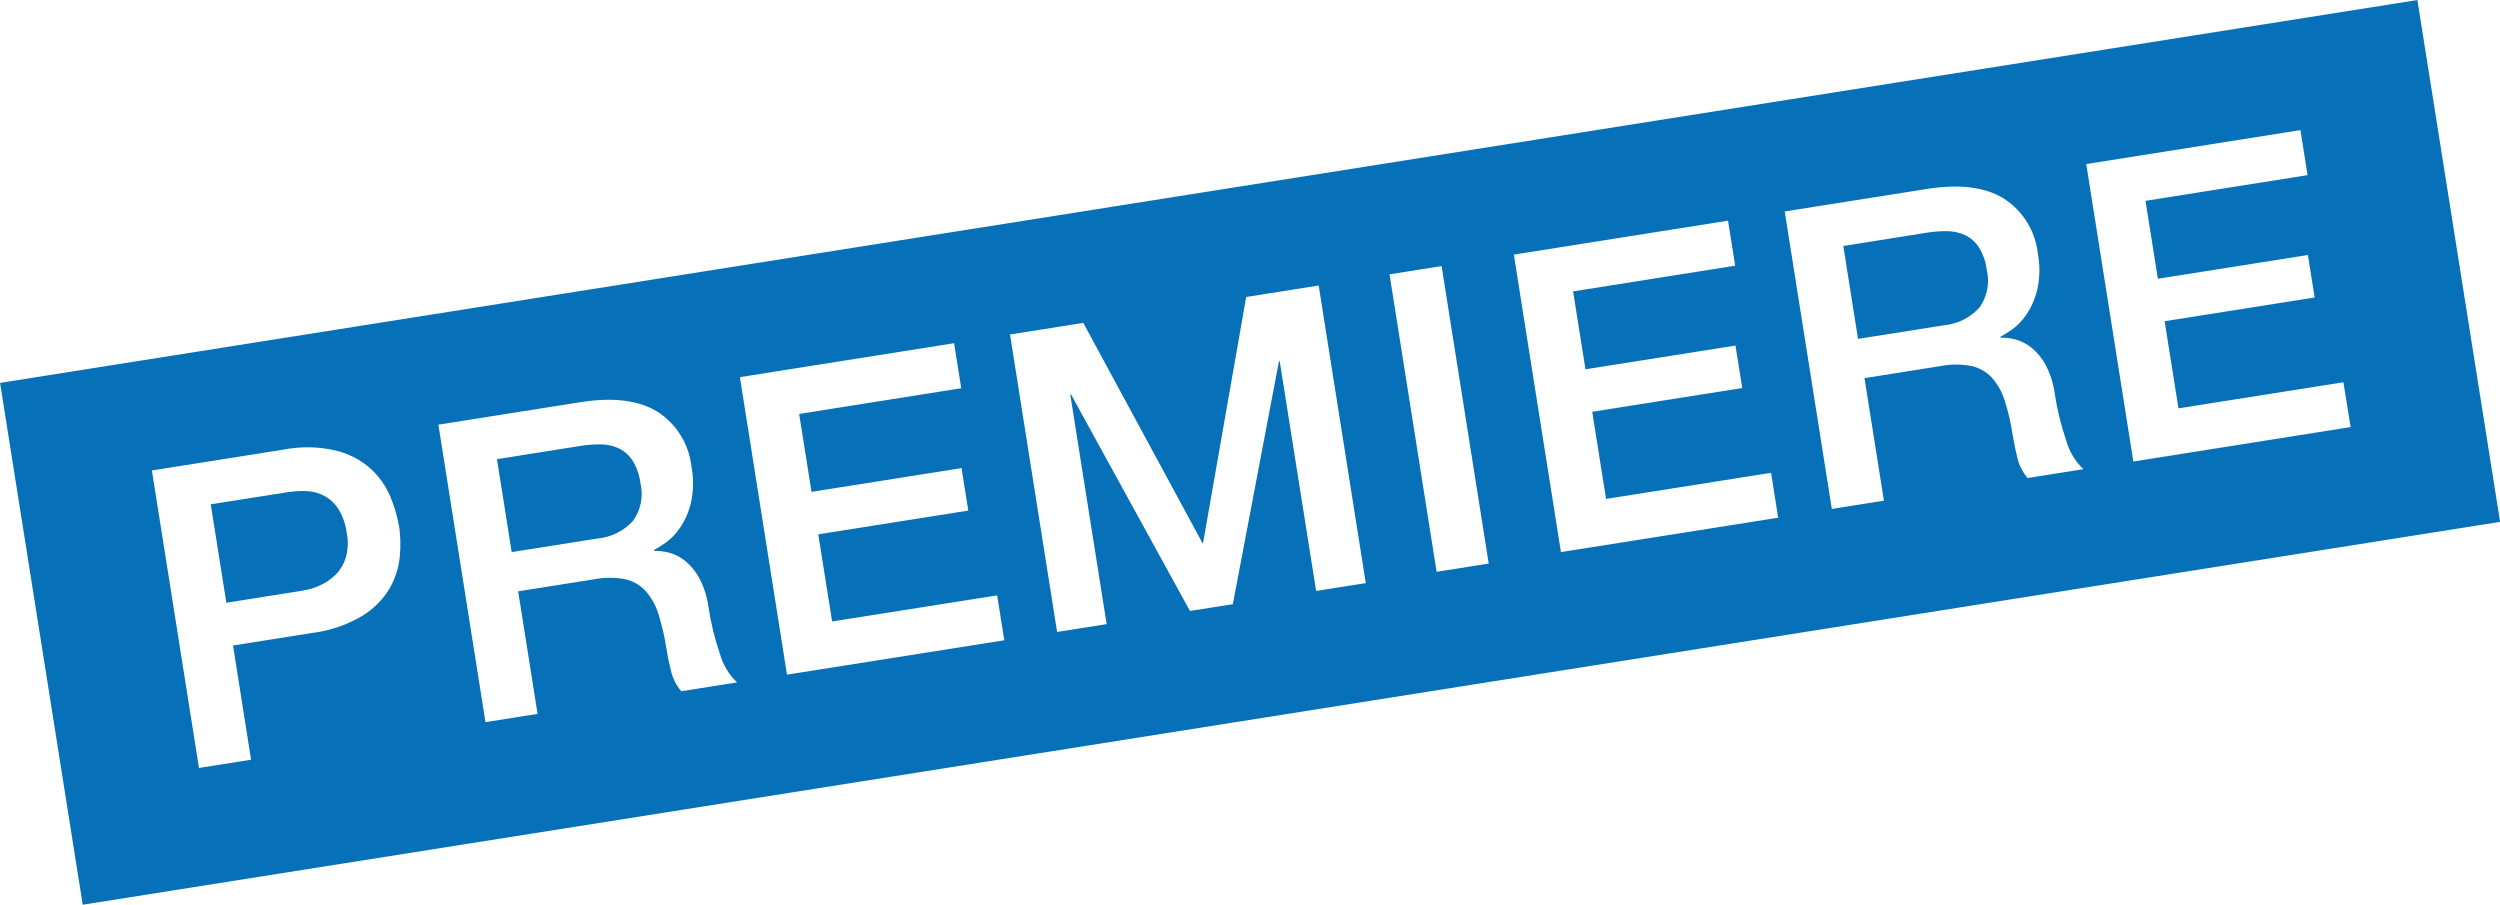 <?xml version="1.0" encoding="UTF-8"?>
<svg xmlns="http://www.w3.org/2000/svg" xmlns:xlink="http://www.w3.org/1999/xlink" viewBox="0 0 254.8 92.22">
  <defs>
    <style>
      .cls-1 {
        fill: none;
      }

      .cls-2 {
        mix-blend-mode: multiply;
      }

      .cls-2, .cls-3 {
        isolation: isolate;
      }

      .cls-4 {
        fill: #0670b8;
      }

      .cls-5 {
        clip-path: url(#clippath);
      }
    </style>
    <clipPath id="clippath">
      <rect class="cls-1" x="2.68" y="19.18" width="249.45" height="53.86" transform="translate(-5.64 20.5) rotate(-9)"/>
    </clipPath>
  </defs>
  <g class="cls-3">
    <g id="Ebene_1">
      <g id="Gruppe_124" class="cls-2">
        <g class="cls-5">
          <g id="Gruppe_123">
            <path id="Pfad_281" class="cls-4" d="M246.38,0L0,39.02l8.43,53.19,246.38-39.02L246.38,0ZM40.67,53.57c.15,1.03.18,2.07.08,3.1-.1,1.15-.45,2.27-1.03,3.28-.68,1.15-1.64,2.11-2.78,2.81-1.57.93-3.31,1.53-5.12,1.75l-8.07,1.28,1.84,11.64-5.31.84-4.8-30.32,13.38-2.12c1.79-.35,3.64-.32,5.41.1,1.3.32,2.51.95,3.51,1.84.86.79,1.54,1.75,1.99,2.82.41.96.71,1.97.89,3M66.66,56.06v.08c.53,0,1.05.06,1.55.19.6.17,1.16.46,1.64.85.58.49,1.07,1.08,1.43,1.75.47.91.79,1.89.92,2.9.24,1.63.64,3.24,1.17,4.8.31,1.11.91,2.12,1.75,2.92l-5.69.9c-.5-.59-.86-1.3-1.04-2.06-.2-.78-.35-1.54-.47-2.28-.18-1.2-.45-2.39-.82-3.55-.27-.87-.72-1.68-1.33-2.36-.56-.59-1.28-1-2.08-1.17-1.01-.19-2.06-.19-3.07,0l-7.81,1.24,1.98,12.49-5.31.84-4.8-30.32,14.48-2.29c3.34-.53,5.96-.2,7.86.98,1.95,1.26,3.22,3.33,3.46,5.63.23,1.22.21,2.48-.07,3.69-.22.9-.6,1.76-1.12,2.53-.4.59-.9,1.11-1.48,1.52-.51.34-.89.58-1.13.7M102.34,65.26l-22.13,3.5-4.8-30.32,21.83-3.46.73,4.59-16.52,2.62,1.26,7.94,15.29-2.42.69,4.33-15.29,2.42,1.41,8.88,16.82-2.66.73,4.58ZM139.2,59.43l-5.06.8-3.71-23.4h-.08s-4.7,24.75-4.7,24.75l-4.37.69-12.12-22.07h-.08s3.71,23.41,3.71,23.41l-5.05.8-4.8-30.32,7.47-1.18,12.13,22.41h.08s4.39-25.05,4.39-25.05l7.39-1.17,4.8,30.33ZM151.73,57.44l-5.31.84-4.8-30.32,5.31-.84,4.8,30.32ZM181.21,52.77l-22.12,3.5-4.8-30.32,21.83-3.46.73,4.59-16.52,2.62,1.26,7.94,15.29-2.42.69,4.33-15.29,2.42,1.41,8.88,16.82-2.66.72,4.59ZM203.88,34.33v.08c.53,0,1.05.06,1.55.19.6.17,1.16.46,1.64.85.58.49,1.07,1.08,1.43,1.75.47.91.78,1.89.92,2.9.24,1.63.64,3.24,1.17,4.8.31,1.11.91,2.12,1.75,2.92l-5.69.9c-.5-.59-.86-1.3-1.04-2.06-.2-.78-.35-1.54-.47-2.28-.18-1.2-.45-2.39-.82-3.55-.27-.87-.72-1.68-1.33-2.36-.56-.59-1.28-1-2.08-1.17-1.01-.19-2.06-.19-3.07,0l-7.81,1.24,1.98,12.49-5.31.84-4.8-30.32,14.48-2.29c3.34-.53,5.96-.2,7.86.98,1.95,1.26,3.22,3.33,3.46,5.63.23,1.22.21,2.48-.07,3.69-.22.9-.6,1.76-1.12,2.53-.4.59-.9,1.11-1.48,1.52-.51.34-.89.58-1.13.7M239.56,43.53l-22.13,3.51-4.8-30.32,21.83-3.46.73,4.59-16.52,2.62,1.26,7.94,15.29-2.42.69,4.33-15.29,2.42,1.41,8.88,16.81-2.66.74,4.58ZM201.75,31.34c.79-1.11,1.06-2.51.74-3.84-.1-.81-.37-1.59-.8-2.29-.34-.53-.82-.96-1.39-1.24-.57-.26-1.18-.4-1.81-.41-.67-.01-1.34.04-2,.14l-8.62,1.37,1.5,9.47,8.71-1.38c1.41-.12,2.72-.77,3.67-1.82M64.53,53.07c.79-1.11,1.06-2.51.74-3.84-.1-.81-.37-1.59-.8-2.29-.34-.53-.83-.96-1.39-1.24-.57-.26-1.18-.4-1.81-.41-.67-.01-1.34.04-2,.14l-8.62,1.37,1.5,9.47,8.71-1.38c1.41-.12,2.72-.77,3.67-1.82M35.24,56.84c.23-.81.27-1.65.11-2.48-.11-.85-.38-1.66-.81-2.4-.34-.56-.82-1.04-1.39-1.37-.55-.31-1.16-.49-1.78-.53-.68-.04-1.36,0-2.03.1l-7.86,1.24,1.59,10.03,7.77-1.23c.62-.1,1.22-.28,1.79-.54.59-.27,1.13-.64,1.59-1.1.48-.49.83-1.08,1.03-1.73"/>
          </g>
        </g>
      </g>
    </g>
  </g>
</svg>